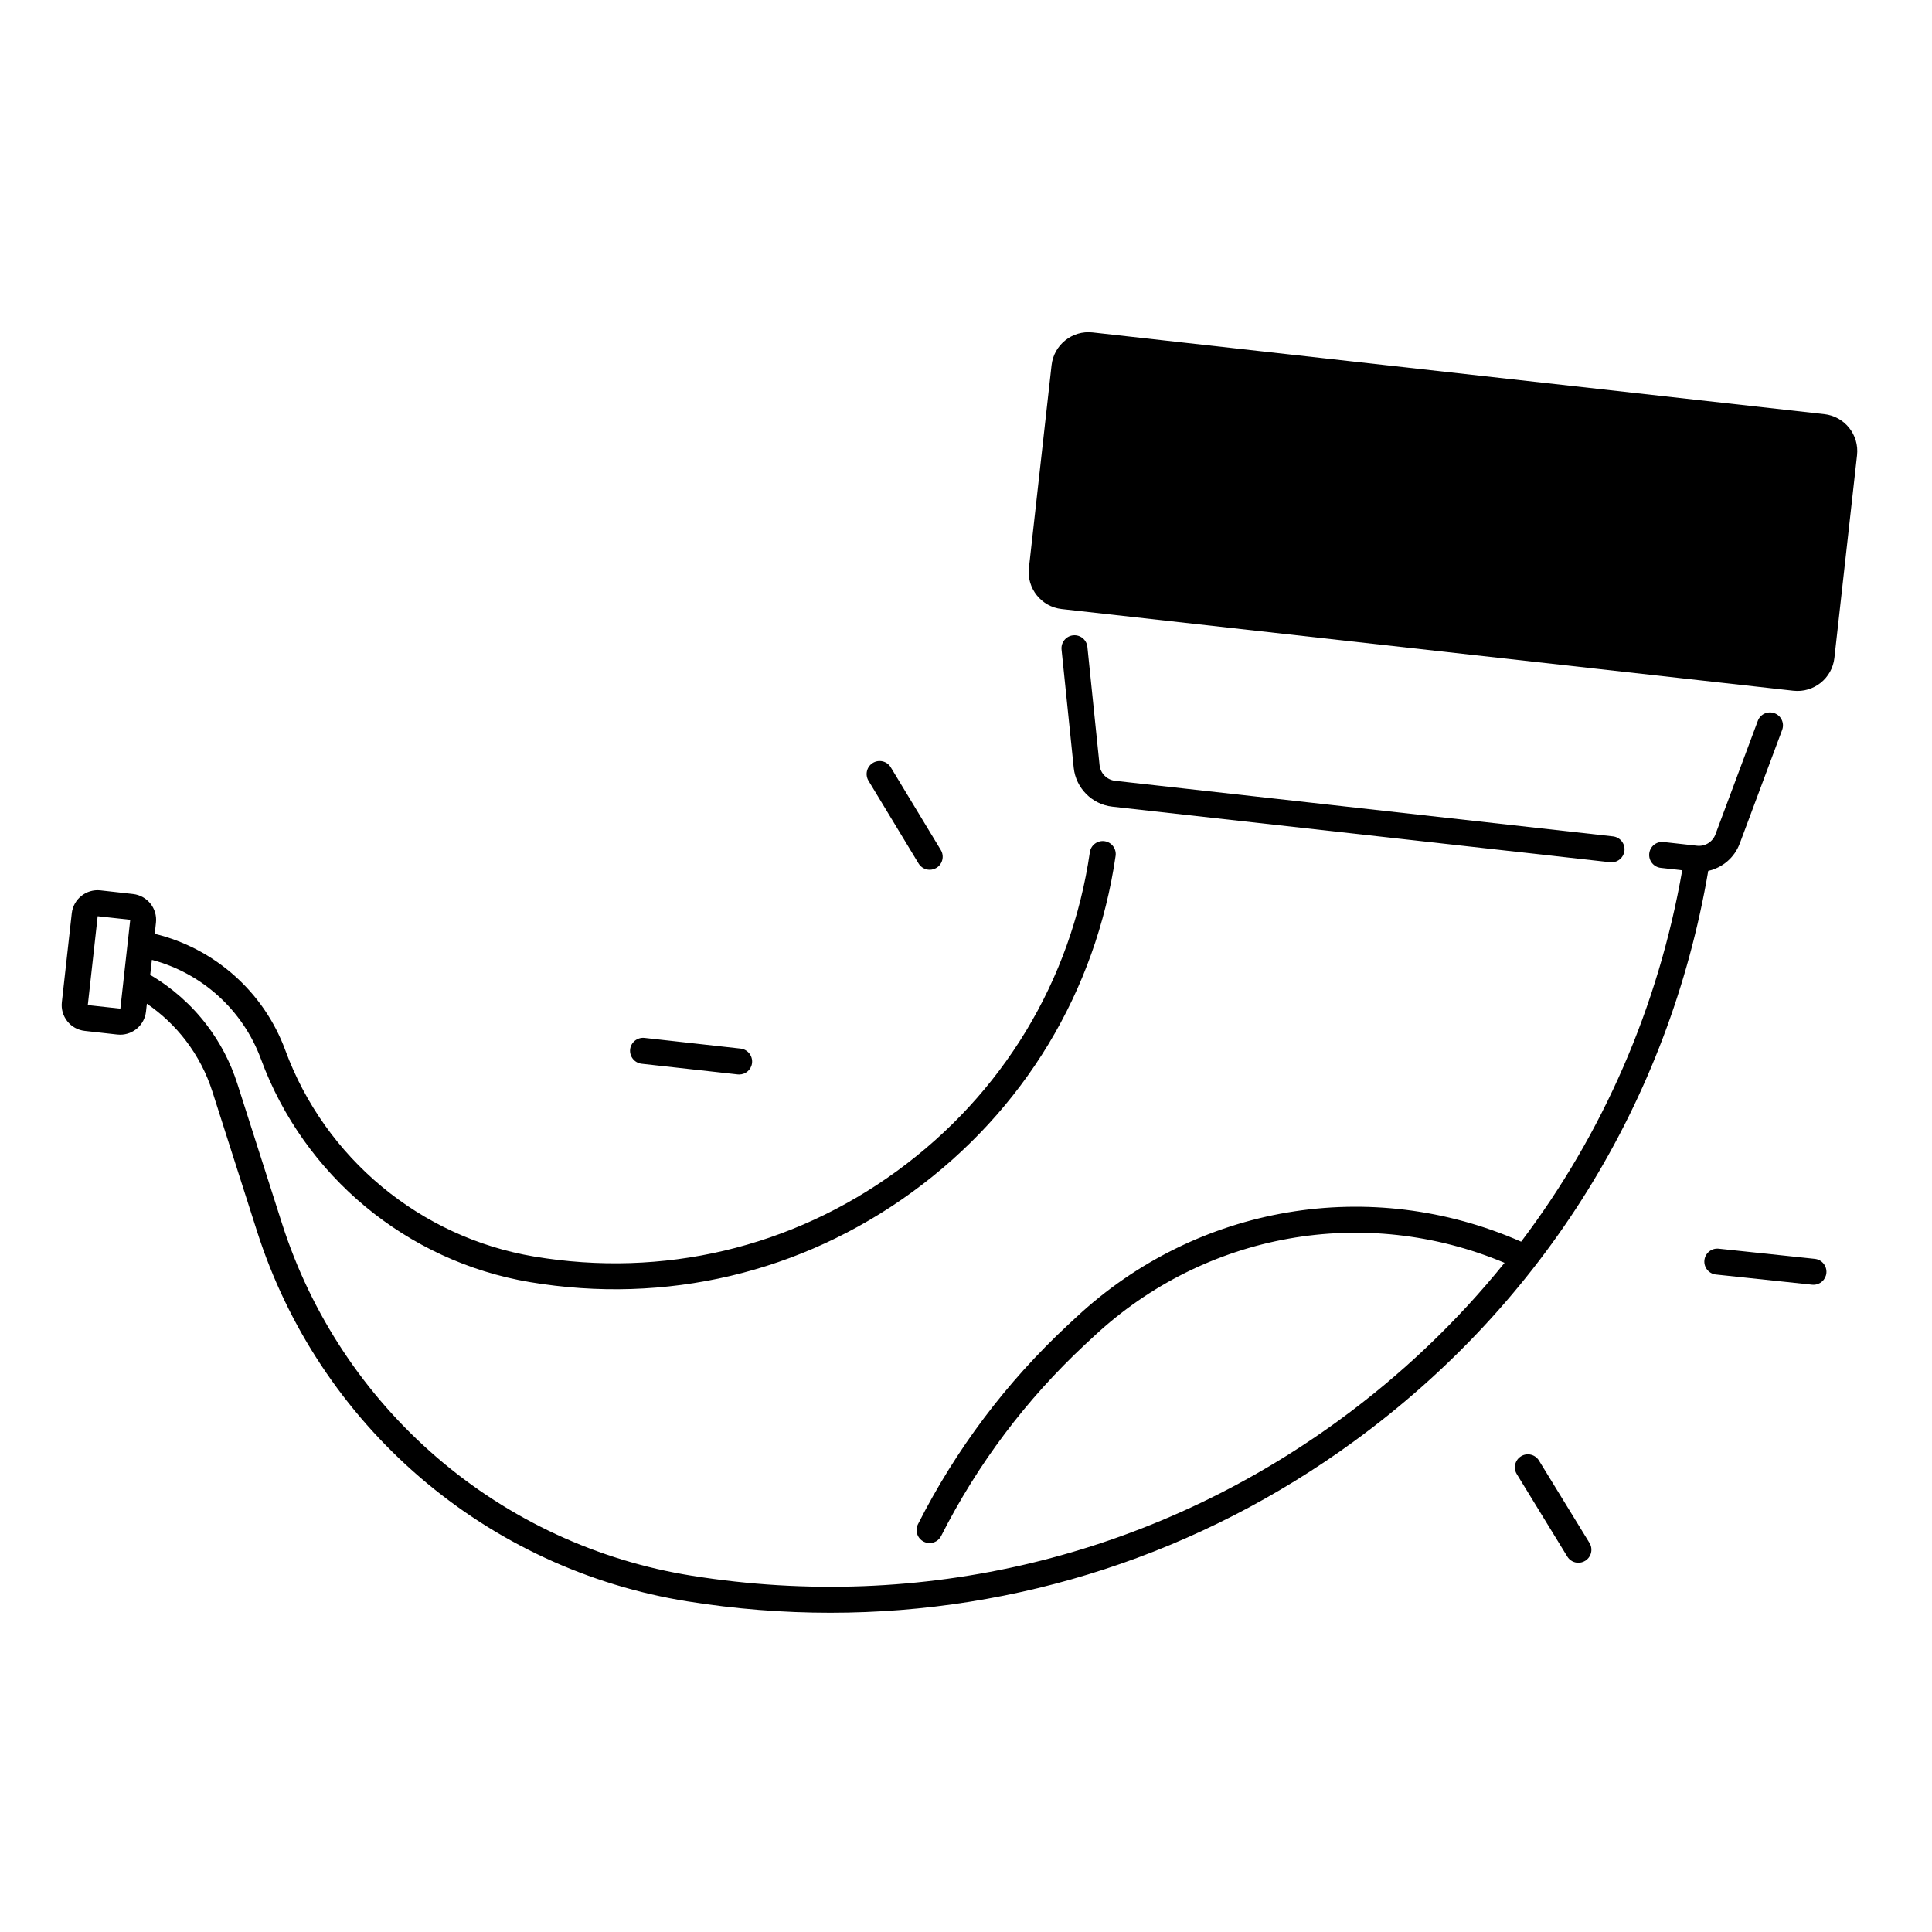 <?xml version="1.0" encoding="UTF-8"?>
<!-- Uploaded to: ICON Repo, www.svgrepo.com, Generator: ICON Repo Mixer Tools -->
<svg fill="#000000" width="800px" height="800px" version="1.1" viewBox="144 144 512 512" xmlns="http://www.w3.org/2000/svg">
 <g>
  <path d="m627.45 253.75-193.9-21.648c-5.402-0.602-10.273 3.285-10.875 8.688l-6.004 53.738c-0.602 5.402 3.285 10.273 8.688 10.875l193.9 21.648c5.402 0.602 10.273-3.285 10.875-8.688l6.004-53.738c0.602-5.402-3.285-10.273-8.688-10.875z"/>
  <path d="m438.75 357.77 131.95 14.73c0.129 0.012 0.254 0.02 0.383 0.02 1.73 0 3.219-1.301 3.414-3.059 0.207-1.891-1.152-3.59-3.039-3.809l-131.95-14.73c-2.164-0.246-3.887-1.988-4.113-4.144l-3.227-31.34c-0.195-1.891-1.871-3.266-3.777-3.07-1.891 0.195-3.266 1.891-3.07 3.777l3.227 31.34c0.559 5.356 4.848 9.688 10.203 10.285z"/>
  <path d="m605.05 367.55 11.238-30.109c0.668-1.781-0.234-3.769-2.016-4.43s-3.769 0.234-4.43 2.016l-11.238 30.109c-0.746 1.996-2.754 3.227-4.871 2.992l-8.855-0.984c-1.918-0.207-3.59 1.152-3.809 3.039-0.207 1.891 1.152 3.59 3.039 3.809l5.699 0.641c-6.336 36.23-21 69.758-42.688 98.422-39.863-17.523-85.895-9.801-117.88 20.004l-2.344 2.176c-16.246 15.145-29.578 32.875-39.617 52.684-0.855 1.691-0.188 3.769 1.516 4.633 0.5 0.254 1.031 0.375 1.555 0.375 1.258 0 2.469-0.688 3.07-1.891 9.672-19.09 22.523-36.164 38.168-50.754l2.344-2.176c29.52-27.512 71.832-34.961 108.79-19.445-12.586 15.598-27.305 29.648-43.945 41.781-49.742 36.23-110.62 50.844-171.42 41.141-24.984-3.984-48.336-14.809-67.523-31.301-19.188-16.492-33.398-37.953-41.102-62.051l-11.836-37.043c-1.801-5.629-4.527-10.863-8.098-15.559-4.055-5.332-9.199-9.879-14.988-13.273l0.441-3.984c13.234 3.492 24.117 13.285 28.891 26.262 11.395 30.996 38.691 53.648 71.25 59.129 35.957 6.051 71.969-2.43 101.39-23.883 29.52-21.52 48.648-53.145 53.863-89.051 0.277-1.879-1.031-3.633-2.914-3.906-1.879-0.266-3.633 1.031-3.906 2.914-4.949 34.066-23.105 64.07-51.109 84.488-27.918 20.348-62.082 28.398-96.195 22.66-30.129-5.066-55.391-26.035-65.93-54.711-5.668-15.41-18.746-26.973-34.586-30.801l0.324-2.953c0.422-3.769-2.301-7.172-6.07-7.598l-8.641-0.965c-3.769-0.414-7.172 2.301-7.598 6.07l-2.629 23.566c-0.207 1.82 0.316 3.621 1.457 5.059s2.785 2.332 4.606 2.539l8.641 0.965c0.254 0.031 0.512 0.039 0.766 0.039 3.453 0 6.434-2.598 6.828-6.109l0.234-2.106c3.945 2.707 7.469 6.031 10.352 9.832 3.102 4.074 5.461 8.609 7.016 13.48l11.828 37.02c8.09 25.32 23.016 47.852 43.168 65.18 20.152 17.32 44.684 28.695 70.926 32.887 12.645 2.016 25.277 3.012 37.836 3.012 49.633 0 97.848-15.598 138.73-45.391 50.262-36.613 83.531-90.242 93.922-151.21 3.773-0.84 6.941-3.496 8.34-7.238zm-427.2 26.227c0 0.012-0.012 0.031-0.012 0.039l-1.121 10.047c-0.012 0.051 0 0.098-0.012 0.156l-0.809 7.281-8.629-0.945 2.617-23.547 8.629 0.945z"/>
  <path d="m624.95 477.61-25.477-2.695c-1.891-0.207-3.582 1.172-3.789 3.059-0.195 1.891 1.172 3.59 3.059 3.789l25.477 2.695c0.117 0.012 0.246 0.02 0.363 0.02 1.742 0 3.238-1.309 3.426-3.078 0.195-1.898-1.172-3.59-3.059-3.789z"/>
  <path d="m551.84 531.06c-0.992-1.625-3.121-2.137-4.734-1.141-1.625 0.992-2.137 3.121-1.141 4.734l13.383 21.844c0.648 1.062 1.781 1.645 2.941 1.645 0.609 0 1.23-0.168 1.801-0.512 1.625-0.992 2.137-3.121 1.141-4.734z"/>
  <path d="m314.04 425.9 25.465 2.832c0.129 0.012 0.254 0.02 0.383 0.02 1.73 0 3.219-1.301 3.414-3.059 0.207-1.891-1.152-3.59-3.039-3.809l-25.465-2.832c-1.891-0.207-3.59 1.152-3.809 3.039-0.195 1.891 1.164 3.59 3.051 3.809z"/>
  <path d="m387.43 372.83c0.648 1.074 1.781 1.664 2.953 1.664 0.609 0 1.219-0.156 1.781-0.5 1.625-0.984 2.144-3.102 1.16-4.734l-13.266-21.922c-0.984-1.625-3.102-2.144-4.734-1.16-1.625 0.984-2.144 3.102-1.16 4.734z"/>
 </g>
</svg>